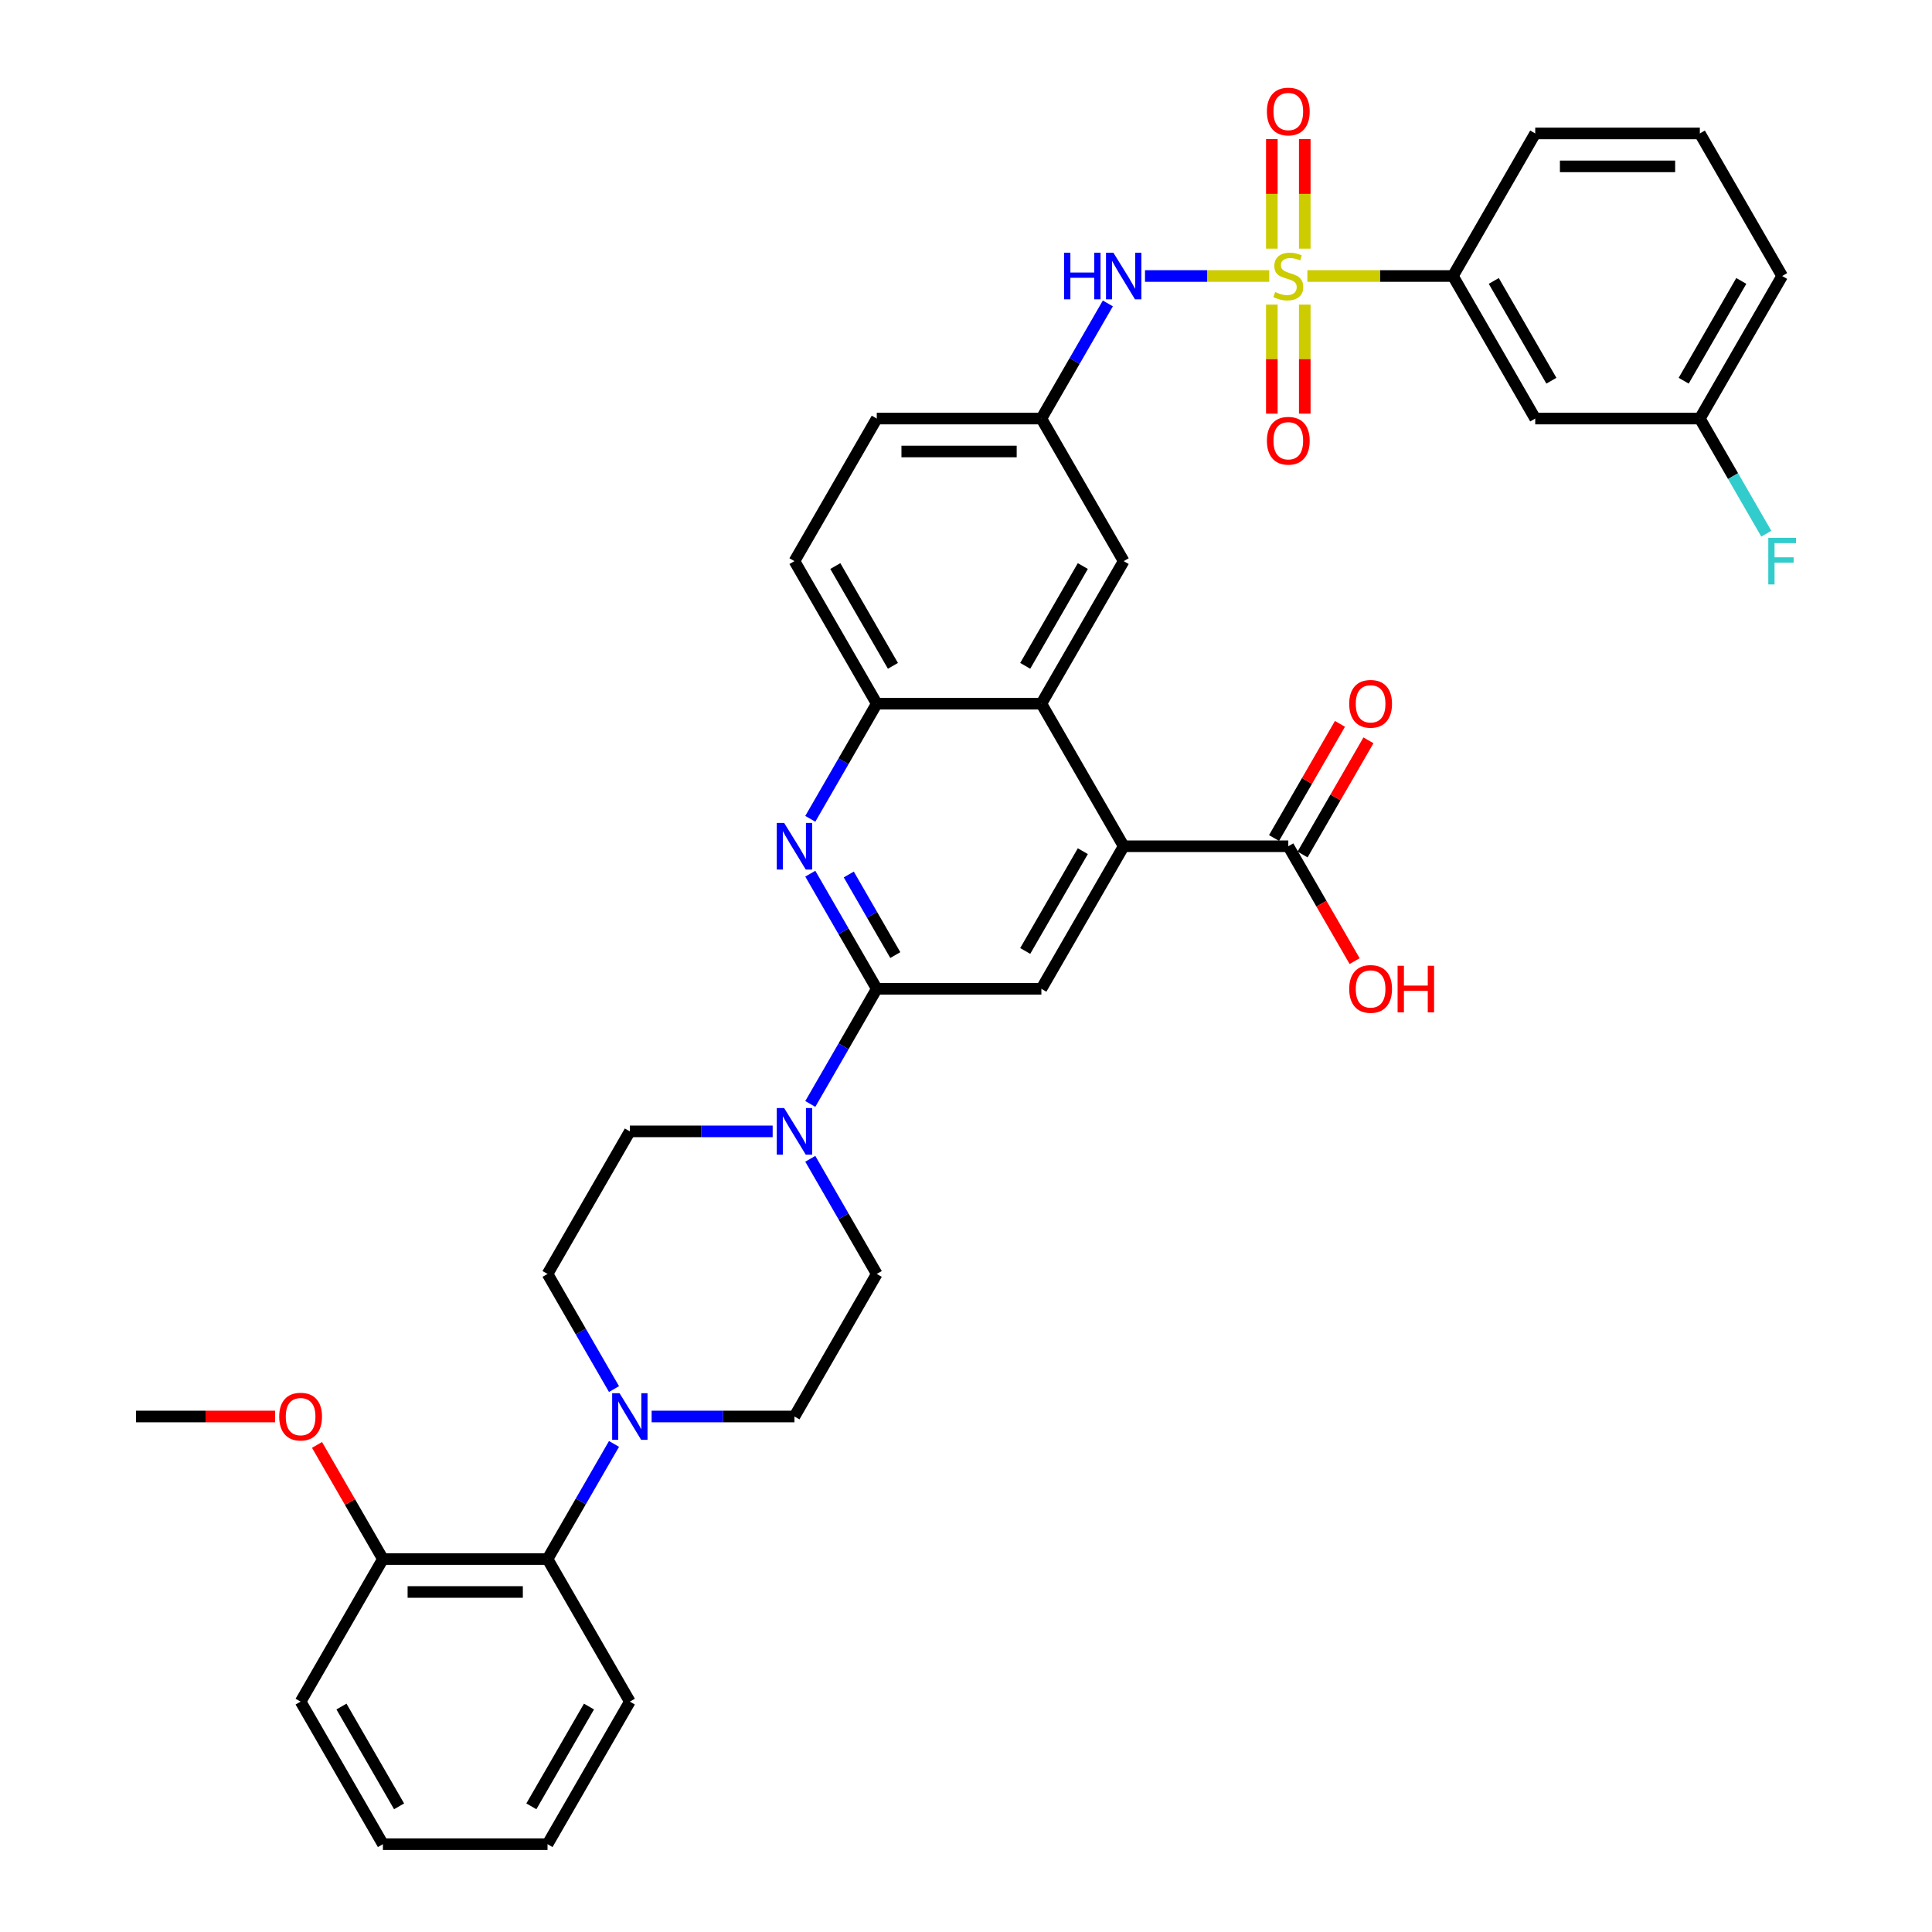 <?xml version='1.0' encoding='iso-8859-1'?>
<svg version='1.1' baseProfile='full'
              xmlns='http://www.w3.org/2000/svg'
                      xmlns:rdkit='http://www.rdkit.org/xml'
                      xmlns:xlink='http://www.w3.org/1999/xlink'
                  xml:space='preserve'
width='1000px' height='1000px' viewBox='0 0 1000 1000'>
<!-- END OF HEADER -->
<rect style='opacity:1.0;fill:#FFFFFF;stroke:none' width='1000' height='1000' x='0' y='0'> </rect>
<path class='bond-7' d='M 656.956,142.861 L 624.804,142.861' style='fill:none;fill-rule:evenodd;stroke:#CCCC00;stroke-width:6px;stroke-linecap:butt;stroke-linejoin:miter;stroke-opacity:1' />
<path class='bond-7' d='M 624.804,142.861 L 592.652,142.861' style='fill:none;fill-rule:evenodd;stroke:#0000FF;stroke-width:6px;stroke-linecap:butt;stroke-linejoin:miter;stroke-opacity:1' />
<path class='bond-9' d='M 676.689,142.861 L 714.358,142.861' style='fill:none;fill-rule:evenodd;stroke:#CCCC00;stroke-width:6px;stroke-linecap:butt;stroke-linejoin:miter;stroke-opacity:1' />
<path class='bond-9' d='M 714.358,142.861 L 752.027,142.861' style='fill:none;fill-rule:evenodd;stroke:#000000;stroke-width:6px;stroke-linecap:butt;stroke-linejoin:miter;stroke-opacity:1' />
<path class='bond-12' d='M 658.302,157.669 L 658.302,185.887' style='fill:none;fill-rule:evenodd;stroke:#CCCC00;stroke-width:6px;stroke-linecap:butt;stroke-linejoin:miter;stroke-opacity:1' />
<path class='bond-12' d='M 658.302,185.887 L 658.302,214.104' style='fill:none;fill-rule:evenodd;stroke:#FF0000;stroke-width:6px;stroke-linecap:butt;stroke-linejoin:miter;stroke-opacity:1' />
<path class='bond-12' d='M 675.343,157.669 L 675.343,185.887' style='fill:none;fill-rule:evenodd;stroke:#CCCC00;stroke-width:6px;stroke-linecap:butt;stroke-linejoin:miter;stroke-opacity:1' />
<path class='bond-12' d='M 675.343,185.887 L 675.343,214.104' style='fill:none;fill-rule:evenodd;stroke:#FF0000;stroke-width:6px;stroke-linecap:butt;stroke-linejoin:miter;stroke-opacity:1' />
<path class='bond-13' d='M 675.343,128.7 L 675.343,100.354' style='fill:none;fill-rule:evenodd;stroke:#CCCC00;stroke-width:6px;stroke-linecap:butt;stroke-linejoin:miter;stroke-opacity:1' />
<path class='bond-13' d='M 675.343,100.354 L 675.343,72.008' style='fill:none;fill-rule:evenodd;stroke:#FF0000;stroke-width:6px;stroke-linecap:butt;stroke-linejoin:miter;stroke-opacity:1' />
<path class='bond-13' d='M 658.302,128.7 L 658.302,100.354' style='fill:none;fill-rule:evenodd;stroke:#CCCC00;stroke-width:6px;stroke-linecap:butt;stroke-linejoin:miter;stroke-opacity:1' />
<path class='bond-13' d='M 658.302,100.354 L 658.302,72.008' style='fill:none;fill-rule:evenodd;stroke:#FF0000;stroke-width:6px;stroke-linecap:butt;stroke-linejoin:miter;stroke-opacity:1' />
<path class='bond-0' d='M 453.81,511.808 L 436.607,482.011' style='fill:none;fill-rule:evenodd;stroke:#000000;stroke-width:6px;stroke-linecap:butt;stroke-linejoin:miter;stroke-opacity:1' />
<path class='bond-0' d='M 436.607,482.011 L 419.404,452.214' style='fill:none;fill-rule:evenodd;stroke:#0000FF;stroke-width:6px;stroke-linecap:butt;stroke-linejoin:miter;stroke-opacity:1' />
<path class='bond-0' d='M 463.407,494.349 L 451.365,473.491' style='fill:none;fill-rule:evenodd;stroke:#000000;stroke-width:6px;stroke-linecap:butt;stroke-linejoin:miter;stroke-opacity:1' />
<path class='bond-0' d='M 451.365,473.491 L 439.323,452.633' style='fill:none;fill-rule:evenodd;stroke:#0000FF;stroke-width:6px;stroke-linecap:butt;stroke-linejoin:miter;stroke-opacity:1' />
<path class='bond-3' d='M 453.81,511.808 L 436.607,541.606' style='fill:none;fill-rule:evenodd;stroke:#000000;stroke-width:6px;stroke-linecap:butt;stroke-linejoin:miter;stroke-opacity:1' />
<path class='bond-3' d='M 436.607,541.606 L 419.404,571.403' style='fill:none;fill-rule:evenodd;stroke:#0000FF;stroke-width:6px;stroke-linecap:butt;stroke-linejoin:miter;stroke-opacity:1' />
<path class='bond-39' d='M 453.81,511.808 L 539.015,511.808' style='fill:none;fill-rule:evenodd;stroke:#000000;stroke-width:6px;stroke-linecap:butt;stroke-linejoin:miter;stroke-opacity:1' />
<path class='bond-1' d='M 419.404,423.824 L 436.607,394.026' style='fill:none;fill-rule:evenodd;stroke:#0000FF;stroke-width:6px;stroke-linecap:butt;stroke-linejoin:miter;stroke-opacity:1' />
<path class='bond-1' d='M 436.607,394.026 L 453.81,364.229' style='fill:none;fill-rule:evenodd;stroke:#000000;stroke-width:6px;stroke-linecap:butt;stroke-linejoin:miter;stroke-opacity:1' />
<path class='bond-2' d='M 581.618,438.019 L 539.015,364.229' style='fill:none;fill-rule:evenodd;stroke:#000000;stroke-width:6px;stroke-linecap:butt;stroke-linejoin:miter;stroke-opacity:1' />
<path class='bond-5' d='M 581.618,438.019 L 539.015,511.808' style='fill:none;fill-rule:evenodd;stroke:#000000;stroke-width:6px;stroke-linecap:butt;stroke-linejoin:miter;stroke-opacity:1' />
<path class='bond-5' d='M 560.469,440.567 L 530.648,492.219' style='fill:none;fill-rule:evenodd;stroke:#000000;stroke-width:6px;stroke-linecap:butt;stroke-linejoin:miter;stroke-opacity:1' />
<path class='bond-10' d='M 581.618,438.019 L 666.822,438.019' style='fill:none;fill-rule:evenodd;stroke:#000000;stroke-width:6px;stroke-linecap:butt;stroke-linejoin:miter;stroke-opacity:1' />
<path class='bond-17' d='M 399.927,585.598 L 362.965,585.598' style='fill:none;fill-rule:evenodd;stroke:#0000FF;stroke-width:6px;stroke-linecap:butt;stroke-linejoin:miter;stroke-opacity:1' />
<path class='bond-17' d='M 362.965,585.598 L 326.003,585.598' style='fill:none;fill-rule:evenodd;stroke:#000000;stroke-width:6px;stroke-linecap:butt;stroke-linejoin:miter;stroke-opacity:1' />
<path class='bond-18' d='M 419.404,599.793 L 436.607,629.59' style='fill:none;fill-rule:evenodd;stroke:#0000FF;stroke-width:6px;stroke-linecap:butt;stroke-linejoin:miter;stroke-opacity:1' />
<path class='bond-18' d='M 436.607,629.59 L 453.81,659.387' style='fill:none;fill-rule:evenodd;stroke:#000000;stroke-width:6px;stroke-linecap:butt;stroke-linejoin:miter;stroke-opacity:1' />
<path class='bond-4' d='M 539.015,364.229 L 581.618,290.44' style='fill:none;fill-rule:evenodd;stroke:#000000;stroke-width:6px;stroke-linecap:butt;stroke-linejoin:miter;stroke-opacity:1' />
<path class='bond-4' d='M 530.648,344.64 L 560.469,292.988' style='fill:none;fill-rule:evenodd;stroke:#000000;stroke-width:6px;stroke-linecap:butt;stroke-linejoin:miter;stroke-opacity:1' />
<path class='bond-38' d='M 539.015,364.229 L 453.81,364.229' style='fill:none;fill-rule:evenodd;stroke:#000000;stroke-width:6px;stroke-linecap:butt;stroke-linejoin:miter;stroke-opacity:1' />
<path class='bond-6' d='M 337.284,733.177 L 374.246,733.177' style='fill:none;fill-rule:evenodd;stroke:#0000FF;stroke-width:6px;stroke-linecap:butt;stroke-linejoin:miter;stroke-opacity:1' />
<path class='bond-6' d='M 374.246,733.177 L 411.208,733.177' style='fill:none;fill-rule:evenodd;stroke:#000000;stroke-width:6px;stroke-linecap:butt;stroke-linejoin:miter;stroke-opacity:1' />
<path class='bond-11' d='M 317.808,747.372 L 300.604,777.169' style='fill:none;fill-rule:evenodd;stroke:#0000FF;stroke-width:6px;stroke-linecap:butt;stroke-linejoin:miter;stroke-opacity:1' />
<path class='bond-11' d='M 300.604,777.169 L 283.401,806.966' style='fill:none;fill-rule:evenodd;stroke:#000000;stroke-width:6px;stroke-linecap:butt;stroke-linejoin:miter;stroke-opacity:1' />
<path class='bond-40' d='M 317.808,718.982 L 300.604,689.185' style='fill:none;fill-rule:evenodd;stroke:#0000FF;stroke-width:6px;stroke-linecap:butt;stroke-linejoin:miter;stroke-opacity:1' />
<path class='bond-40' d='M 300.604,689.185 L 283.401,659.387' style='fill:none;fill-rule:evenodd;stroke:#000000;stroke-width:6px;stroke-linecap:butt;stroke-linejoin:miter;stroke-opacity:1' />
<path class='bond-16' d='M 573.422,157.056 L 556.219,186.853' style='fill:none;fill-rule:evenodd;stroke:#0000FF;stroke-width:6px;stroke-linecap:butt;stroke-linejoin:miter;stroke-opacity:1' />
<path class='bond-16' d='M 556.219,186.853 L 539.015,216.65' style='fill:none;fill-rule:evenodd;stroke:#000000;stroke-width:6px;stroke-linecap:butt;stroke-linejoin:miter;stroke-opacity:1' />
<path class='bond-8' d='M 453.81,364.229 L 411.208,290.44' style='fill:none;fill-rule:evenodd;stroke:#000000;stroke-width:6px;stroke-linecap:butt;stroke-linejoin:miter;stroke-opacity:1' />
<path class='bond-8' d='M 462.178,344.64 L 432.356,292.988' style='fill:none;fill-rule:evenodd;stroke:#000000;stroke-width:6px;stroke-linecap:butt;stroke-linejoin:miter;stroke-opacity:1' />
<path class='bond-14' d='M 752.027,142.861 L 794.63,216.65' style='fill:none;fill-rule:evenodd;stroke:#000000;stroke-width:6px;stroke-linecap:butt;stroke-linejoin:miter;stroke-opacity:1' />
<path class='bond-14' d='M 773.176,145.409 L 802.997,197.061' style='fill:none;fill-rule:evenodd;stroke:#000000;stroke-width:6px;stroke-linecap:butt;stroke-linejoin:miter;stroke-opacity:1' />
<path class='bond-29' d='M 752.027,142.861 L 794.63,69.071' style='fill:none;fill-rule:evenodd;stroke:#000000;stroke-width:6px;stroke-linecap:butt;stroke-linejoin:miter;stroke-opacity:1' />
<path class='bond-21' d='M 674.201,442.279 L 691.257,412.737' style='fill:none;fill-rule:evenodd;stroke:#000000;stroke-width:6px;stroke-linecap:butt;stroke-linejoin:miter;stroke-opacity:1' />
<path class='bond-21' d='M 691.257,412.737 L 708.313,383.196' style='fill:none;fill-rule:evenodd;stroke:#FF0000;stroke-width:6px;stroke-linecap:butt;stroke-linejoin:miter;stroke-opacity:1' />
<path class='bond-21' d='M 659.444,433.759 L 676.499,404.217' style='fill:none;fill-rule:evenodd;stroke:#000000;stroke-width:6px;stroke-linecap:butt;stroke-linejoin:miter;stroke-opacity:1' />
<path class='bond-21' d='M 676.499,404.217 L 693.555,374.675' style='fill:none;fill-rule:evenodd;stroke:#FF0000;stroke-width:6px;stroke-linecap:butt;stroke-linejoin:miter;stroke-opacity:1' />
<path class='bond-25' d='M 666.822,438.019 L 683.987,467.748' style='fill:none;fill-rule:evenodd;stroke:#000000;stroke-width:6px;stroke-linecap:butt;stroke-linejoin:miter;stroke-opacity:1' />
<path class='bond-25' d='M 683.987,467.748 L 701.151,497.477' style='fill:none;fill-rule:evenodd;stroke:#FF0000;stroke-width:6px;stroke-linecap:butt;stroke-linejoin:miter;stroke-opacity:1' />
<path class='bond-22' d='M 283.401,806.966 L 198.196,806.966' style='fill:none;fill-rule:evenodd;stroke:#000000;stroke-width:6px;stroke-linecap:butt;stroke-linejoin:miter;stroke-opacity:1' />
<path class='bond-22' d='M 270.62,824.007 L 210.977,824.007' style='fill:none;fill-rule:evenodd;stroke:#000000;stroke-width:6px;stroke-linecap:butt;stroke-linejoin:miter;stroke-opacity:1' />
<path class='bond-30' d='M 283.401,806.966 L 326.003,880.756' style='fill:none;fill-rule:evenodd;stroke:#000000;stroke-width:6px;stroke-linecap:butt;stroke-linejoin:miter;stroke-opacity:1' />
<path class='bond-24' d='M 794.63,216.65 L 879.834,216.65' style='fill:none;fill-rule:evenodd;stroke:#000000;stroke-width:6px;stroke-linecap:butt;stroke-linejoin:miter;stroke-opacity:1' />
<path class='bond-15' d='M 581.618,290.44 L 539.015,216.65' style='fill:none;fill-rule:evenodd;stroke:#000000;stroke-width:6px;stroke-linecap:butt;stroke-linejoin:miter;stroke-opacity:1' />
<path class='bond-26' d='M 539.015,216.65 L 453.81,216.65' style='fill:none;fill-rule:evenodd;stroke:#000000;stroke-width:6px;stroke-linecap:butt;stroke-linejoin:miter;stroke-opacity:1' />
<path class='bond-26' d='M 526.235,233.691 L 466.591,233.691' style='fill:none;fill-rule:evenodd;stroke:#000000;stroke-width:6px;stroke-linecap:butt;stroke-linejoin:miter;stroke-opacity:1' />
<path class='bond-19' d='M 326.003,585.598 L 283.401,659.387' style='fill:none;fill-rule:evenodd;stroke:#000000;stroke-width:6px;stroke-linecap:butt;stroke-linejoin:miter;stroke-opacity:1' />
<path class='bond-20' d='M 453.81,659.387 L 411.208,733.177' style='fill:none;fill-rule:evenodd;stroke:#000000;stroke-width:6px;stroke-linecap:butt;stroke-linejoin:miter;stroke-opacity:1' />
<path class='bond-28' d='M 198.196,806.966 L 181.14,777.425' style='fill:none;fill-rule:evenodd;stroke:#000000;stroke-width:6px;stroke-linecap:butt;stroke-linejoin:miter;stroke-opacity:1' />
<path class='bond-28' d='M 181.14,777.425 L 164.084,747.883' style='fill:none;fill-rule:evenodd;stroke:#FF0000;stroke-width:6px;stroke-linecap:butt;stroke-linejoin:miter;stroke-opacity:1' />
<path class='bond-32' d='M 198.196,806.966 L 155.594,880.756' style='fill:none;fill-rule:evenodd;stroke:#000000;stroke-width:6px;stroke-linecap:butt;stroke-linejoin:miter;stroke-opacity:1' />
<path class='bond-23' d='M 411.208,290.44 L 453.81,216.65' style='fill:none;fill-rule:evenodd;stroke:#000000;stroke-width:6px;stroke-linecap:butt;stroke-linejoin:miter;stroke-opacity:1' />
<path class='bond-27' d='M 879.834,216.65 L 897.038,246.447' style='fill:none;fill-rule:evenodd;stroke:#000000;stroke-width:6px;stroke-linecap:butt;stroke-linejoin:miter;stroke-opacity:1' />
<path class='bond-27' d='M 897.038,246.447 L 914.241,276.245' style='fill:none;fill-rule:evenodd;stroke:#33CCCC;stroke-width:6px;stroke-linecap:butt;stroke-linejoin:miter;stroke-opacity:1' />
<path class='bond-37' d='M 879.834,216.65 L 922.437,142.861' style='fill:none;fill-rule:evenodd;stroke:#000000;stroke-width:6px;stroke-linecap:butt;stroke-linejoin:miter;stroke-opacity:1' />
<path class='bond-37' d='M 871.467,197.061 L 901.289,145.409' style='fill:none;fill-rule:evenodd;stroke:#000000;stroke-width:6px;stroke-linecap:butt;stroke-linejoin:miter;stroke-opacity:1' />
<path class='bond-34' d='M 142.387,733.177 L 106.388,733.177' style='fill:none;fill-rule:evenodd;stroke:#FF0000;stroke-width:6px;stroke-linecap:butt;stroke-linejoin:miter;stroke-opacity:1' />
<path class='bond-34' d='M 106.388,733.177 L 70.389,733.177' style='fill:none;fill-rule:evenodd;stroke:#000000;stroke-width:6px;stroke-linecap:butt;stroke-linejoin:miter;stroke-opacity:1' />
<path class='bond-31' d='M 794.63,69.071 L 879.834,69.071' style='fill:none;fill-rule:evenodd;stroke:#000000;stroke-width:6px;stroke-linecap:butt;stroke-linejoin:miter;stroke-opacity:1' />
<path class='bond-31' d='M 807.41,86.112 L 867.054,86.112' style='fill:none;fill-rule:evenodd;stroke:#000000;stroke-width:6px;stroke-linecap:butt;stroke-linejoin:miter;stroke-opacity:1' />
<path class='bond-35' d='M 326.003,880.756 L 283.401,954.545' style='fill:none;fill-rule:evenodd;stroke:#000000;stroke-width:6px;stroke-linecap:butt;stroke-linejoin:miter;stroke-opacity:1' />
<path class='bond-35' d='M 304.855,883.304 L 275.033,934.957' style='fill:none;fill-rule:evenodd;stroke:#000000;stroke-width:6px;stroke-linecap:butt;stroke-linejoin:miter;stroke-opacity:1' />
<path class='bond-33' d='M 879.834,69.071 L 922.437,142.861' style='fill:none;fill-rule:evenodd;stroke:#000000;stroke-width:6px;stroke-linecap:butt;stroke-linejoin:miter;stroke-opacity:1' />
<path class='bond-41' d='M 155.594,880.756 L 198.196,954.545' style='fill:none;fill-rule:evenodd;stroke:#000000;stroke-width:6px;stroke-linecap:butt;stroke-linejoin:miter;stroke-opacity:1' />
<path class='bond-41' d='M 176.742,883.304 L 206.564,934.957' style='fill:none;fill-rule:evenodd;stroke:#000000;stroke-width:6px;stroke-linecap:butt;stroke-linejoin:miter;stroke-opacity:1' />
<path class='bond-36' d='M 283.401,954.545 L 198.196,954.545' style='fill:none;fill-rule:evenodd;stroke:#000000;stroke-width:6px;stroke-linecap:butt;stroke-linejoin:miter;stroke-opacity:1' />
<path  class='atom-0' d='M 660.006 151.143
Q 660.279 151.245, 661.403 151.722
Q 662.528 152.199, 663.755 152.506
Q 665.016 152.779, 666.243 152.779
Q 668.527 152.779, 669.856 151.688
Q 671.185 150.563, 671.185 148.621
Q 671.185 147.291, 670.503 146.473
Q 669.856 145.655, 668.833 145.212
Q 667.811 144.769, 666.107 144.258
Q 663.96 143.61, 662.664 142.997
Q 661.403 142.384, 660.483 141.088
Q 659.597 139.793, 659.597 137.612
Q 659.597 134.579, 661.642 132.704
Q 663.721 130.83, 667.811 130.83
Q 670.606 130.83, 673.775 132.159
L 672.991 134.783
Q 670.094 133.59, 667.913 133.59
Q 665.561 133.59, 664.266 134.579
Q 662.971 135.533, 663.005 137.203
Q 663.005 138.498, 663.653 139.282
Q 664.335 140.066, 665.289 140.509
Q 666.277 140.952, 667.913 141.463
Q 670.094 142.145, 671.389 142.827
Q 672.685 143.508, 673.605 144.906
Q 674.559 146.269, 674.559 148.621
Q 674.559 151.961, 672.31 153.767
Q 670.094 155.539, 666.379 155.539
Q 664.232 155.539, 662.596 155.062
Q 660.994 154.619, 659.086 153.835
L 660.006 151.143
' fill='#CCCC00'/>
<path  class='atom-2' d='M 405.874 425.954
L 413.781 438.734
Q 414.565 439.996, 415.826 442.279
Q 417.087 444.563, 417.155 444.699
L 417.155 425.954
L 420.359 425.954
L 420.359 450.084
L 417.053 450.084
L 408.567 436.11
Q 407.578 434.474, 406.522 432.6
Q 405.499 430.725, 405.193 430.146
L 405.193 450.084
L 402.057 450.084
L 402.057 425.954
L 405.874 425.954
' fill='#0000FF'/>
<path  class='atom-4' d='M 405.874 573.533
L 413.781 586.314
Q 414.565 587.575, 415.826 589.858
Q 417.087 592.142, 417.155 592.278
L 417.155 573.533
L 420.359 573.533
L 420.359 597.663
L 417.053 597.663
L 408.567 583.689
Q 407.578 582.053, 406.522 580.179
Q 405.499 578.304, 405.193 577.725
L 405.193 597.663
L 402.057 597.663
L 402.057 573.533
L 405.874 573.533
' fill='#0000FF'/>
<path  class='atom-7' d='M 320.669 721.112
L 328.576 733.893
Q 329.36 735.154, 330.621 737.437
Q 331.882 739.721, 331.951 739.857
L 331.951 721.112
L 335.154 721.112
L 335.154 745.242
L 331.848 745.242
L 323.362 731.268
Q 322.374 729.632, 321.317 727.758
Q 320.295 725.883, 319.988 725.304
L 319.988 745.242
L 316.852 745.242
L 316.852 721.112
L 320.669 721.112
' fill='#0000FF'/>
<path  class='atom-8' d='M 550.757 130.796
L 554.028 130.796
L 554.028 141.054
L 566.366 141.054
L 566.366 130.796
L 569.638 130.796
L 569.638 154.926
L 566.366 154.926
L 566.366 143.781
L 554.028 143.781
L 554.028 154.926
L 550.757 154.926
L 550.757 130.796
' fill='#0000FF'/>
<path  class='atom-8' d='M 576.284 130.796
L 584.191 143.576
Q 584.975 144.837, 586.236 147.121
Q 587.497 149.404, 587.565 149.541
L 587.565 130.796
L 590.769 130.796
L 590.769 154.926
L 587.463 154.926
L 578.976 140.952
Q 577.988 139.316, 576.931 137.442
Q 575.909 135.567, 575.602 134.988
L 575.602 154.926
L 572.467 154.926
L 572.467 130.796
L 576.284 130.796
' fill='#0000FF'/>
<path  class='atom-13' d='M 655.746 228.134
Q 655.746 222.34, 658.609 219.102
Q 661.472 215.864, 666.822 215.864
Q 672.173 215.864, 675.036 219.102
Q 677.899 222.34, 677.899 228.134
Q 677.899 233.996, 675.002 237.336
Q 672.105 240.642, 666.822 240.642
Q 661.506 240.642, 658.609 237.336
Q 655.746 234.03, 655.746 228.134
M 666.822 237.915
Q 670.503 237.915, 672.48 235.461
Q 674.491 232.973, 674.491 228.134
Q 674.491 223.396, 672.48 221.011
Q 670.503 218.591, 666.822 218.591
Q 663.142 218.591, 661.131 220.976
Q 659.154 223.362, 659.154 228.134
Q 659.154 233.007, 661.131 235.461
Q 663.142 237.915, 666.822 237.915
' fill='#FF0000'/>
<path  class='atom-14' d='M 655.746 57.724
Q 655.746 51.93, 658.609 48.692
Q 661.472 45.455, 666.822 45.455
Q 672.173 45.455, 675.036 48.692
Q 677.899 51.93, 677.899 57.724
Q 677.899 63.586, 675.002 66.926
Q 672.105 70.232, 666.822 70.232
Q 661.506 70.232, 658.609 66.926
Q 655.746 63.62, 655.746 57.724
M 666.822 67.505
Q 670.503 67.505, 672.48 65.052
Q 674.491 62.564, 674.491 57.724
Q 674.491 52.987, 672.48 50.601
Q 670.503 48.181, 666.822 48.181
Q 663.142 48.181, 661.131 50.567
Q 659.154 52.953, 659.154 57.724
Q 659.154 62.598, 661.131 65.052
Q 663.142 67.505, 666.822 67.505
' fill='#FF0000'/>
<path  class='atom-22' d='M 698.348 364.297
Q 698.348 358.503, 701.211 355.266
Q 704.074 352.028, 709.425 352.028
Q 714.776 352.028, 717.639 355.266
Q 720.502 358.503, 720.502 364.297
Q 720.502 370.16, 717.605 373.5
Q 714.708 376.805, 709.425 376.805
Q 704.108 376.805, 701.211 373.5
Q 698.348 370.194, 698.348 364.297
M 709.425 374.079
Q 713.106 374.079, 715.082 371.625
Q 717.093 369.137, 717.093 364.297
Q 717.093 359.56, 715.082 357.174
Q 713.106 354.754, 709.425 354.754
Q 705.744 354.754, 703.733 357.14
Q 701.756 359.526, 701.756 364.297
Q 701.756 369.171, 703.733 371.625
Q 705.744 374.079, 709.425 374.079
' fill='#FF0000'/>
<path  class='atom-26' d='M 698.348 511.876
Q 698.348 506.083, 701.211 502.845
Q 704.074 499.607, 709.425 499.607
Q 714.776 499.607, 717.639 502.845
Q 720.502 506.083, 720.502 511.876
Q 720.502 517.739, 717.605 521.079
Q 714.708 524.385, 709.425 524.385
Q 704.108 524.385, 701.211 521.079
Q 698.348 517.773, 698.348 511.876
M 709.425 521.658
Q 713.106 521.658, 715.082 519.204
Q 717.093 516.716, 717.093 511.876
Q 717.093 507.139, 715.082 504.753
Q 713.106 502.334, 709.425 502.334
Q 705.744 502.334, 703.733 504.719
Q 701.756 507.105, 701.756 511.876
Q 701.756 516.75, 703.733 519.204
Q 705.744 521.658, 709.425 521.658
' fill='#FF0000'/>
<path  class='atom-26' d='M 723.398 499.88
L 726.67 499.88
L 726.67 510.138
L 739.008 510.138
L 739.008 499.88
L 742.28 499.88
L 742.28 524.01
L 739.008 524.01
L 739.008 512.865
L 726.67 512.865
L 726.67 524.01
L 723.398 524.01
L 723.398 499.88
' fill='#FF0000'/>
<path  class='atom-28' d='M 915.263 278.375
L 929.611 278.375
L 929.611 281.135
L 918.5 281.135
L 918.5 288.463
L 928.384 288.463
L 928.384 291.258
L 918.5 291.258
L 918.5 302.505
L 915.263 302.505
L 915.263 278.375
' fill='#33CCCC'/>
<path  class='atom-29' d='M 144.517 733.245
Q 144.517 727.451, 147.38 724.213
Q 150.243 720.976, 155.594 720.976
Q 160.945 720.976, 163.807 724.213
Q 166.67 727.451, 166.67 733.245
Q 166.67 739.107, 163.773 742.447
Q 160.876 745.753, 155.594 745.753
Q 150.277 745.753, 147.38 742.447
Q 144.517 739.141, 144.517 733.245
M 155.594 743.027
Q 159.275 743.027, 161.251 740.573
Q 163.262 738.085, 163.262 733.245
Q 163.262 728.508, 161.251 726.122
Q 159.275 723.702, 155.594 723.702
Q 151.913 723.702, 149.902 726.088
Q 147.925 728.474, 147.925 733.245
Q 147.925 738.119, 149.902 740.573
Q 151.913 743.027, 155.594 743.027
' fill='#FF0000'/>
</svg>
